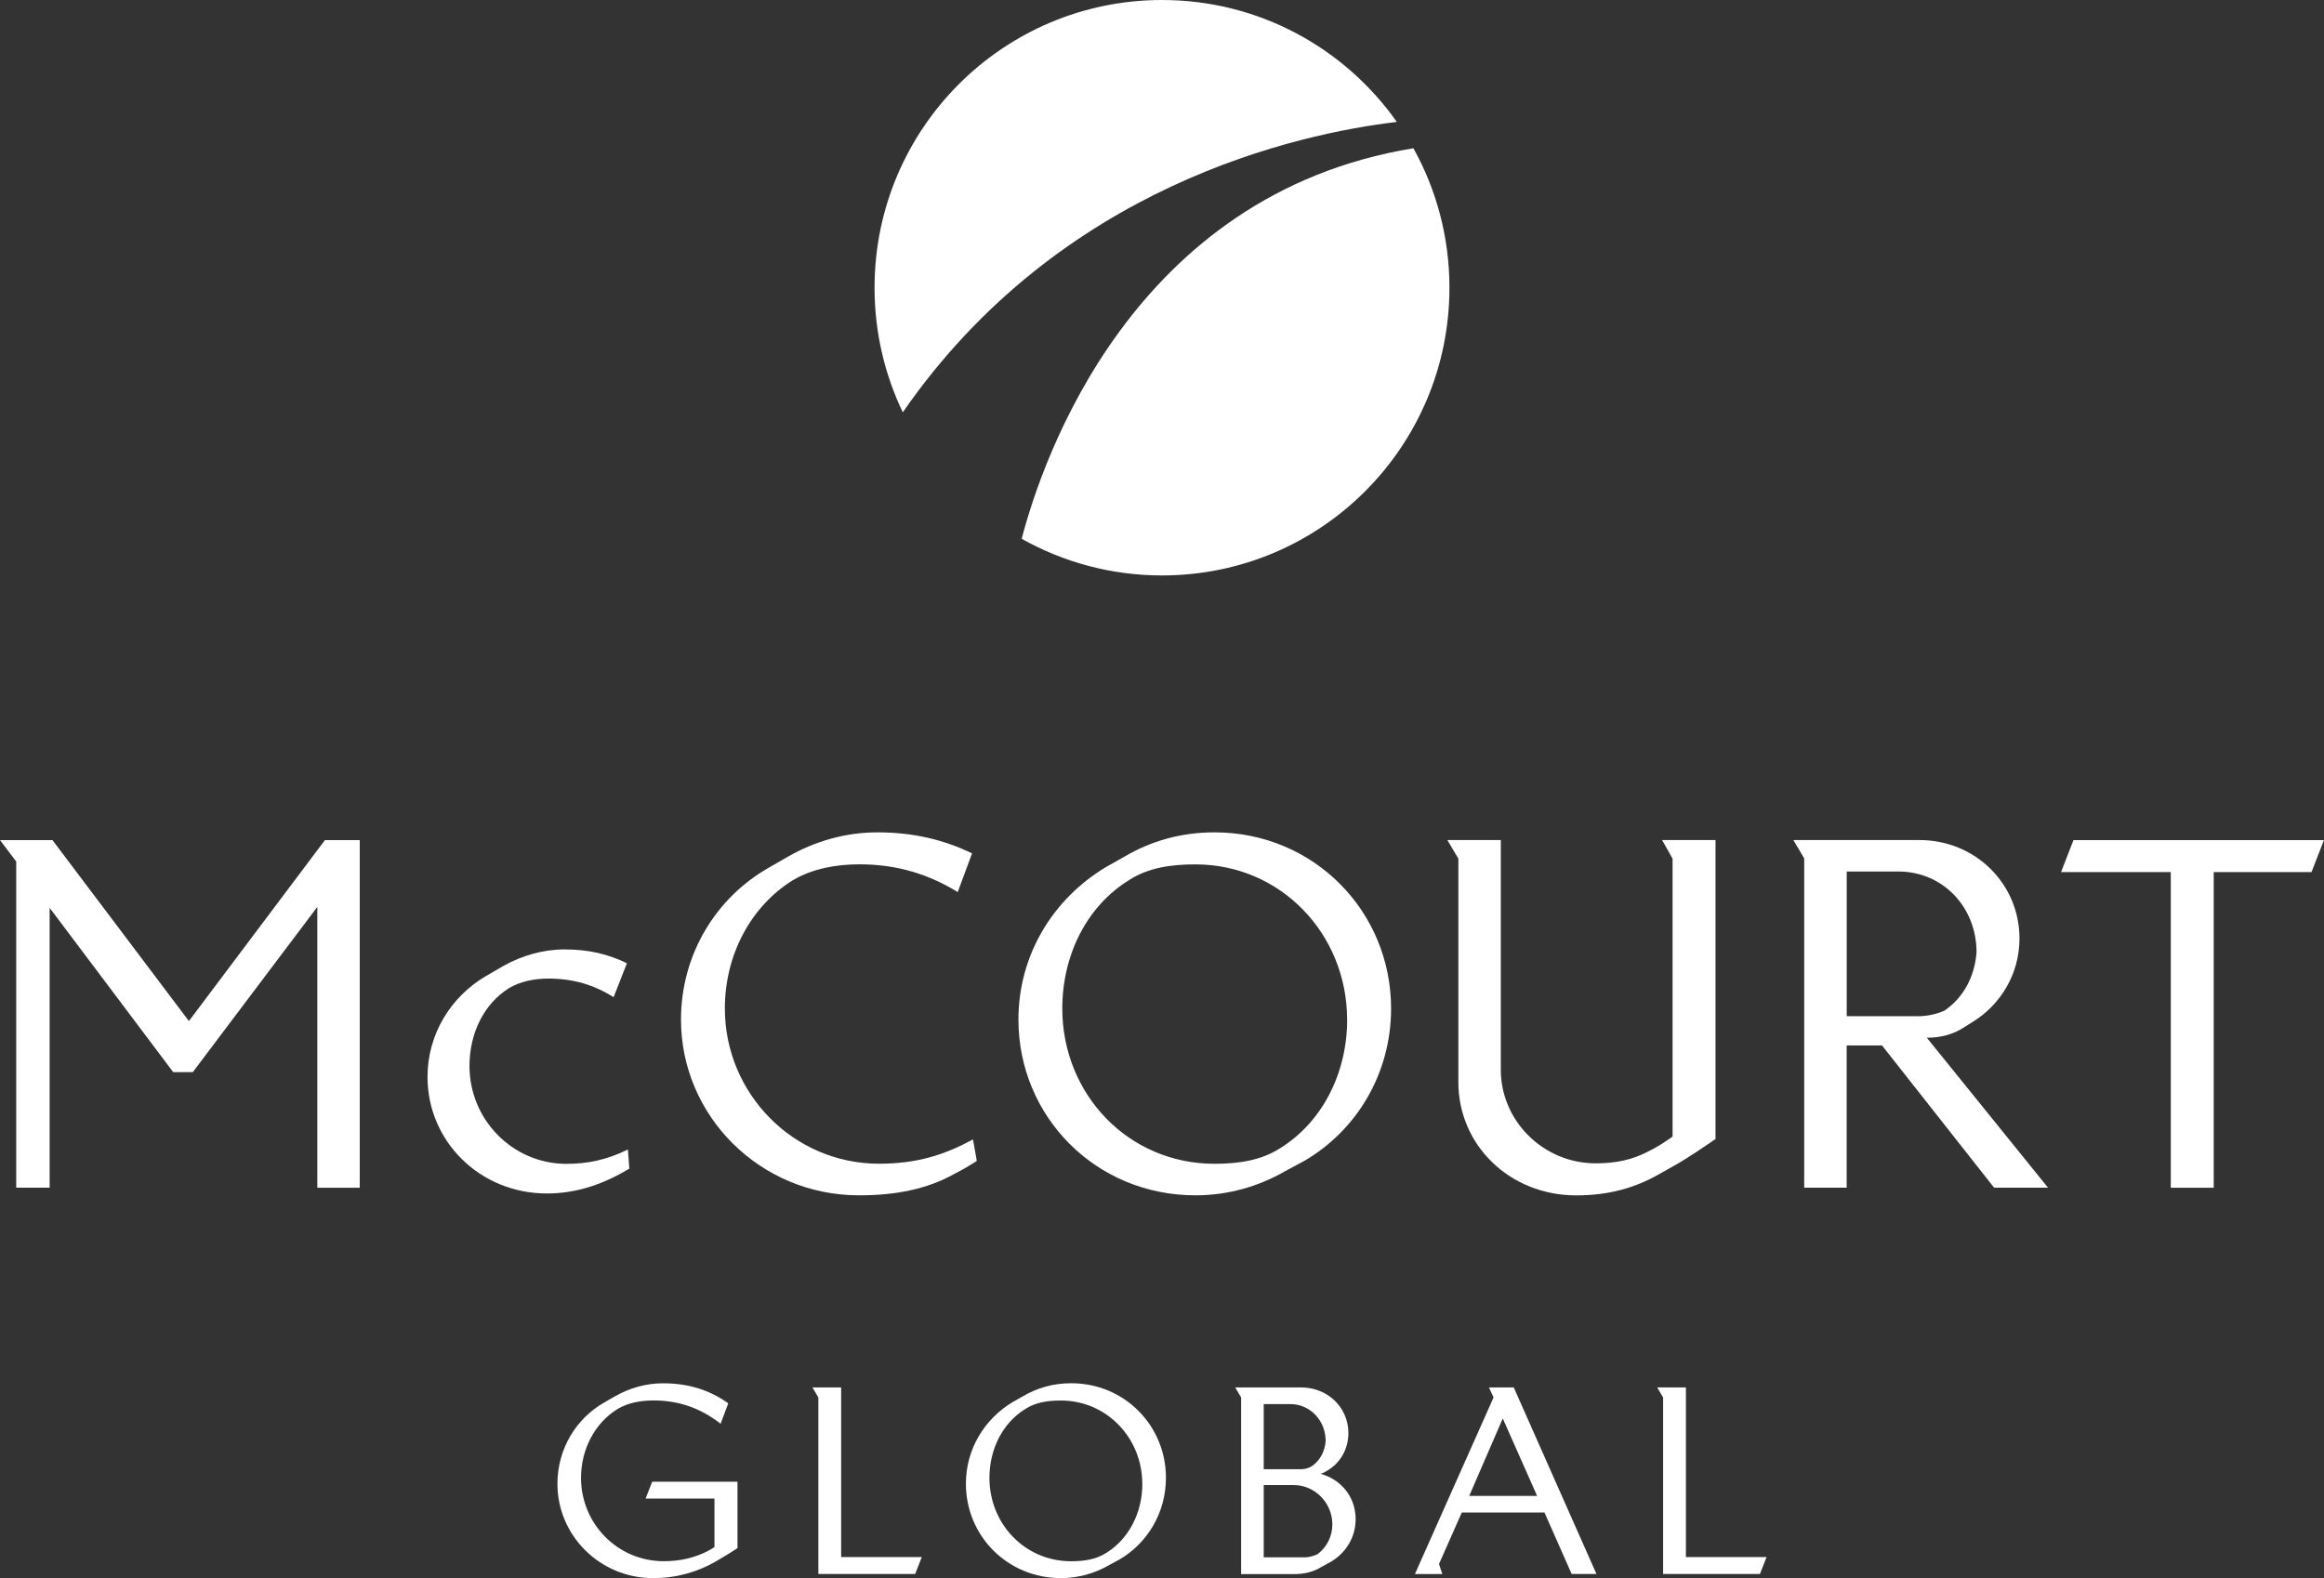 <?xml version="1.0" encoding="UTF-8"?> <svg xmlns="http://www.w3.org/2000/svg" width="159" height="108" viewBox="0 0 159 108" fill="none"><rect x="0" y="0" width="159" height="108" fill="#333333" stroke="none"/><g clip-path="url(#clip0_4546_8022)"><path d="M1.11 58.962L0 57.493H3.589L12.924 69.878L22.23 57.493H24.613V81.286H21.709V62.067L13.189 73.375H11.852L3.396 62.13V81.282H1.11V58.957V58.962Z" fill="white"></path><path d="M43.06 79.977C41.362 80.992 39.534 81.677 37.411 81.677C32.843 81.677 29.249 78.113 29.249 73.703C29.249 70.761 30.85 68.211 33.233 66.806L34.473 66.086C35.713 65.4 37.151 64.975 38.617 64.975C40.282 64.975 41.623 65.299 42.892 65.922L41.98 68.245C40.639 67.395 39.206 66.97 37.508 66.97C36.562 66.97 35.583 67.168 34.831 67.622C33.099 68.699 32.12 70.728 32.12 72.95C32.12 76.644 35.091 79.649 38.748 79.649C40.185 79.649 41.488 79.388 42.959 78.669L43.056 79.977H43.06Z" fill="white"></path><path d="M66.828 79.451C66.273 79.809 65.815 80.074 65.294 80.335C63.432 81.383 61.28 81.804 58.767 81.804C52.008 81.804 46.591 76.379 46.591 69.777C46.591 65.333 48.974 61.44 52.597 59.382L53.904 58.629C55.732 57.581 57.821 56.963 60.041 56.963C62.52 56.963 64.609 57.484 66.505 58.402L65.525 61.049C63.6 59.87 61.444 59.151 58.801 59.151C57.199 59.151 55.602 59.445 54.261 60.228C51.357 62.025 49.592 65.358 49.592 69.019C49.592 74.839 54.291 79.641 60.137 79.641C62.684 79.641 64.609 79.052 66.568 77.974L66.828 79.443V79.451Z" fill="white"></path><path d="M87.889 80.171C86.128 81.185 84.039 81.804 81.787 81.804C74.965 81.804 69.678 76.409 69.678 69.777C69.678 65.333 72.061 61.508 75.65 59.349L76.924 58.629C78.752 57.552 80.807 56.963 83.094 56.963C89.882 56.963 95.173 62.358 95.173 69.023C95.173 73.467 92.824 77.356 89.23 79.451L87.889 80.171ZM92.164 69.777C92.164 63.927 87.625 59.155 81.782 59.155C80.118 59.155 78.55 59.382 77.247 60.232C74.373 62 72.679 65.333 72.679 69.023C72.679 74.873 77.184 79.645 83.094 79.645C84.725 79.645 86.292 79.418 87.599 78.568C90.441 76.804 92.168 73.467 92.168 69.777H92.164Z" fill="white"></path><path d="M113.486 80.369C111.885 81.282 110.09 81.808 107.837 81.808C103.298 81.808 99.776 78.378 99.776 74.061V58.764L99.023 57.489H102.68V73.211C102.68 76.708 105.584 79.615 109.178 79.615C110.582 79.615 111.725 79.355 112.767 78.799C113.322 78.538 113.877 78.176 114.432 77.785V58.764L113.713 57.489H117.37V77.949C116.521 78.538 115.541 79.191 114.823 79.615L113.486 80.369Z" fill="white"></path><path d="M123.447 58.764L122.694 57.489H131.311C135.16 57.489 138.166 60.498 138.166 64.222C138.166 66.675 136.858 68.796 134.9 69.975L134.278 70.366C133.593 70.791 132.777 71.018 131.827 71.018L140.12 81.282H136.43L128.759 71.544H126.343V81.282H123.438V58.764H123.447ZM131.151 69.549C131.836 69.549 132.458 69.419 133.042 69.158C134.282 68.308 135.097 66.903 135.228 65.169C135.228 62.097 132.941 59.643 129.873 59.643H126.347V69.545H131.147L131.151 69.549Z" fill="white"></path><path d="M148.517 59.681H141.011L141.86 57.493H158.995L158.146 59.681H151.455V81.286H148.517V59.681Z" fill="white"></path><path d="M48.948 106.876C47.704 107.579 46.321 108 44.673 108C41.046 108 38.138 105.088 38.138 101.545C38.138 99.159 39.415 97.071 41.361 95.969L42.063 95.565C43.043 95.005 44.165 94.668 45.358 94.668C47.145 94.668 48.565 95.144 49.826 96.036L49.301 97.437C48.09 96.49 46.619 95.842 44.728 95.842C43.833 95.842 42.975 95.998 42.257 96.423C40.697 97.387 39.752 99.175 39.752 101.141C39.752 104.28 42.257 106.843 45.409 106.843C46.582 106.843 47.527 106.599 48.406 106.157C48.565 106.068 48.738 105.98 48.881 105.875V102.559H44.169L44.623 101.402H50.457V105.946C50.192 106.123 49.914 106.296 49.65 106.456L48.948 106.876Z" fill="white"></path><path d="M55.989 95.636L55.585 94.95H57.548V106.561H63.066L62.612 107.718H55.989V95.632V95.636Z" fill="white"></path><path d="M75.856 107.125C74.91 107.668 73.788 108 72.582 108C68.921 108 66.084 105.105 66.084 101.545C66.084 99.159 67.362 97.105 69.291 95.948L69.976 95.561C70.955 94.98 72.061 94.664 73.288 94.664C76.932 94.664 79.769 97.559 79.769 101.136C79.769 103.522 78.508 105.61 76.579 106.733L75.86 107.12L75.856 107.125ZM78.151 101.549C78.151 98.409 75.717 95.847 72.582 95.847C71.687 95.847 70.846 95.969 70.148 96.427C68.606 97.374 67.694 99.163 67.694 101.145C67.694 104.284 70.111 106.847 73.284 106.847C74.158 106.847 75.003 106.725 75.701 106.266C77.226 105.319 78.155 103.531 78.155 101.549H78.151Z" fill="white"></path><path d="M84.913 95.636L84.51 94.95H89.011C90.835 94.95 92.252 96.318 92.252 98.073C92.252 99.196 91.672 100.126 90.852 100.615L90.591 100.774C90.503 100.808 90.415 100.846 90.348 100.863C91.714 101.233 92.748 102.407 92.748 103.968C92.748 105.197 92.084 106.266 91.083 106.864L90.381 107.251C89.873 107.567 89.242 107.726 88.557 107.726H84.913V95.64V95.636ZM88.839 100.547C89.171 100.564 89.453 100.514 89.734 100.354C90.26 100.004 90.646 99.373 90.697 98.616C90.697 97.214 89.629 96.091 88.28 96.091H86.46V100.547H88.843H88.839ZM89.209 106.582C89.541 106.582 89.873 106.493 90.154 106.355C90.768 105.879 91.155 105.164 91.155 104.318C91.155 102.862 89.965 101.633 88.511 101.633H86.46V106.578H89.209V106.582Z" fill="white"></path><path d="M102.184 95.636L101.868 94.95H103.566L109.224 107.718H107.526L105.668 103.51H100.011L98.451 107.036L98.678 107.722H96.804L102.184 95.636ZM105.164 102.374L102.814 97.075L100.519 102.374H105.164Z" fill="white"></path><path d="M113.784 95.636L113.381 94.95H115.344V106.561H120.862L120.408 107.718H113.784V95.632V95.636Z" fill="white"></path><path d="M95.568 8.345C92.008 3.299 86.141 0 79.5 0C68.639 0 59.834 8.816 59.834 19.69C59.834 22.745 60.528 25.637 61.767 28.216C72.531 12.65 88.864 9.136 95.564 8.345H95.568Z" fill="white"></path><path d="M96.699 10.146C77.453 13.298 71.317 31.435 69.9 36.873C72.742 38.467 76.012 39.381 79.5 39.381C90.361 39.381 99.166 30.564 99.166 19.69C99.166 16.227 98.271 12.974 96.703 10.15L96.699 10.146Z" fill="white"></path></g><defs><clipPath id="clip0_4546_8022"><rect width="159" height="108" fill="white"></rect></clipPath></defs></svg> 